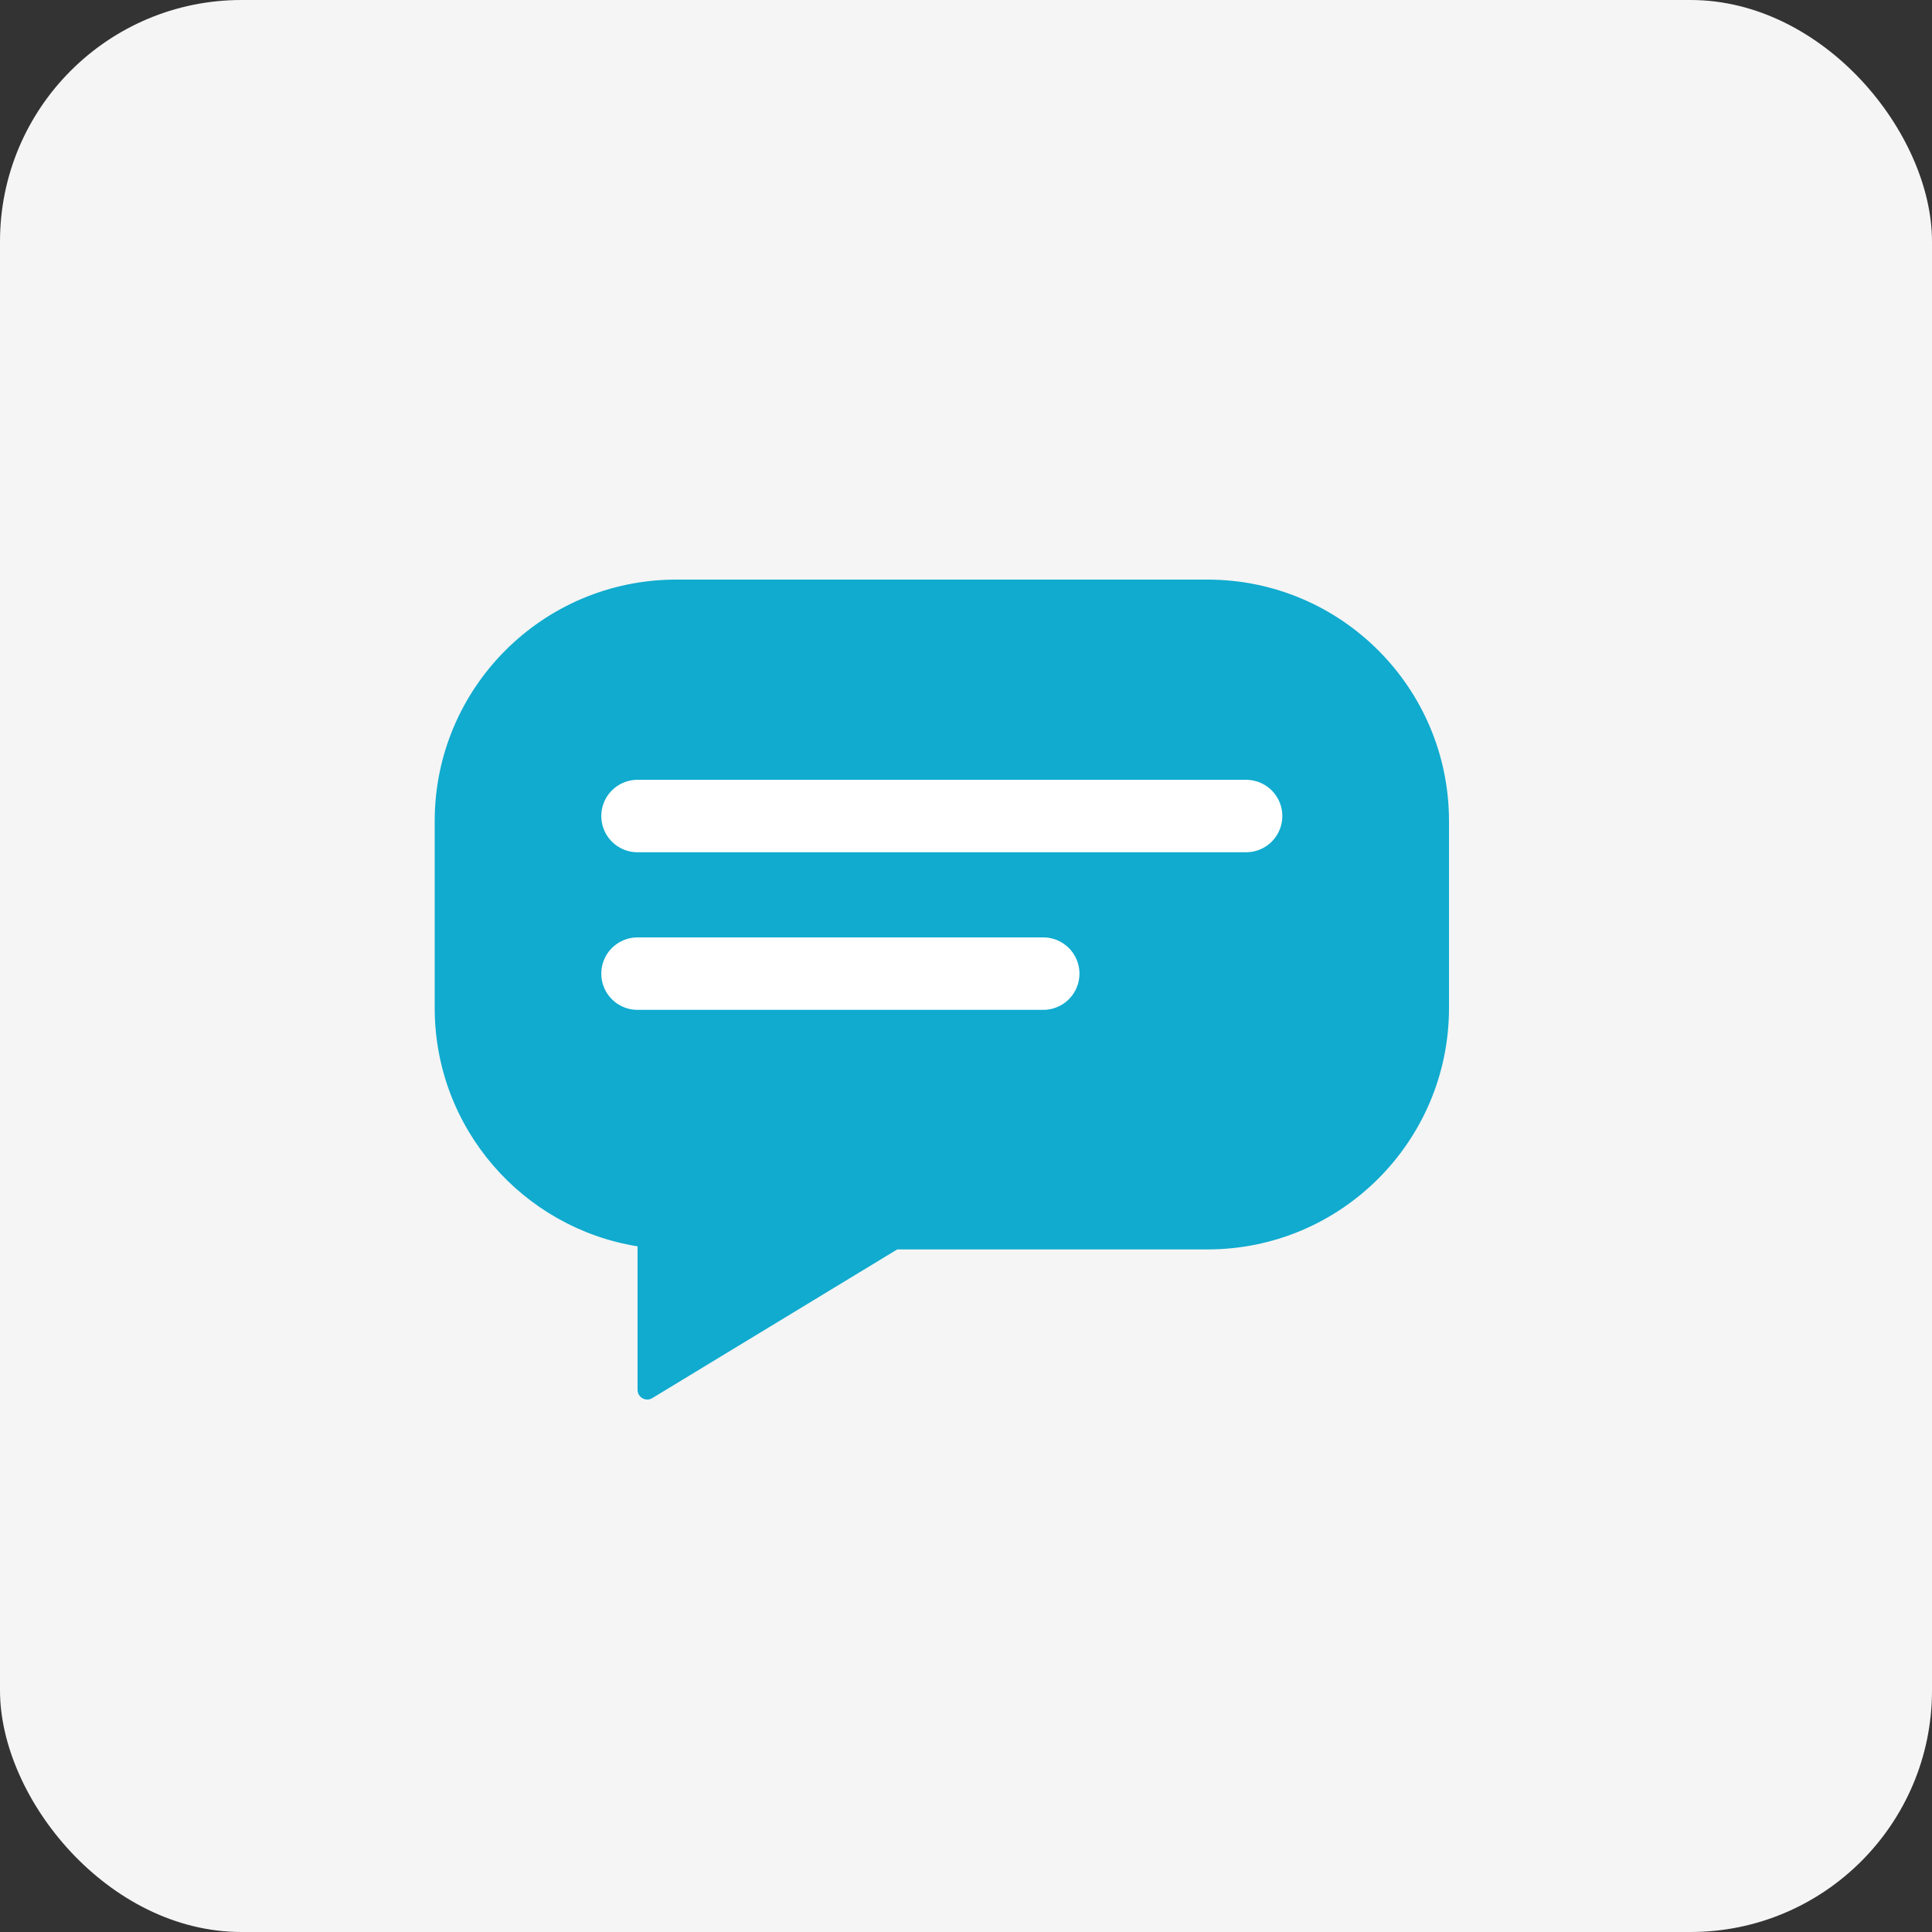 <svg width="40" height="40" viewBox="0 0 40 40" fill="none" xmlns="http://www.w3.org/2000/svg">
<rect x="0" y="0" width="40" height="40" fill="#333333" stroke="none"/>
<rect width="40" height="40" rx="5" fill="#F5F5F5"/>
<path fill-rule="evenodd" clip-rule="evenodd" d="M14 12C11.239 12 9 14.239 9 17V20.868C9 23.357 10.819 25.421 13.2 25.804V28.776C13.2 28.931 13.37 29.027 13.504 28.947L18.576 25.868H25C27.761 25.868 30 23.629 30 20.868V17C30 14.239 27.761 12 25 12H14Z" fill="#10ABCF"/>
<path d="M13.199 16.895H25.799" stroke="white" stroke-width="1.5" stroke-linecap="round"/>
<path d="M13.199 20.158L21.599 20.158" stroke="white" stroke-width="1.5" stroke-linecap="round"/>
</svg>
